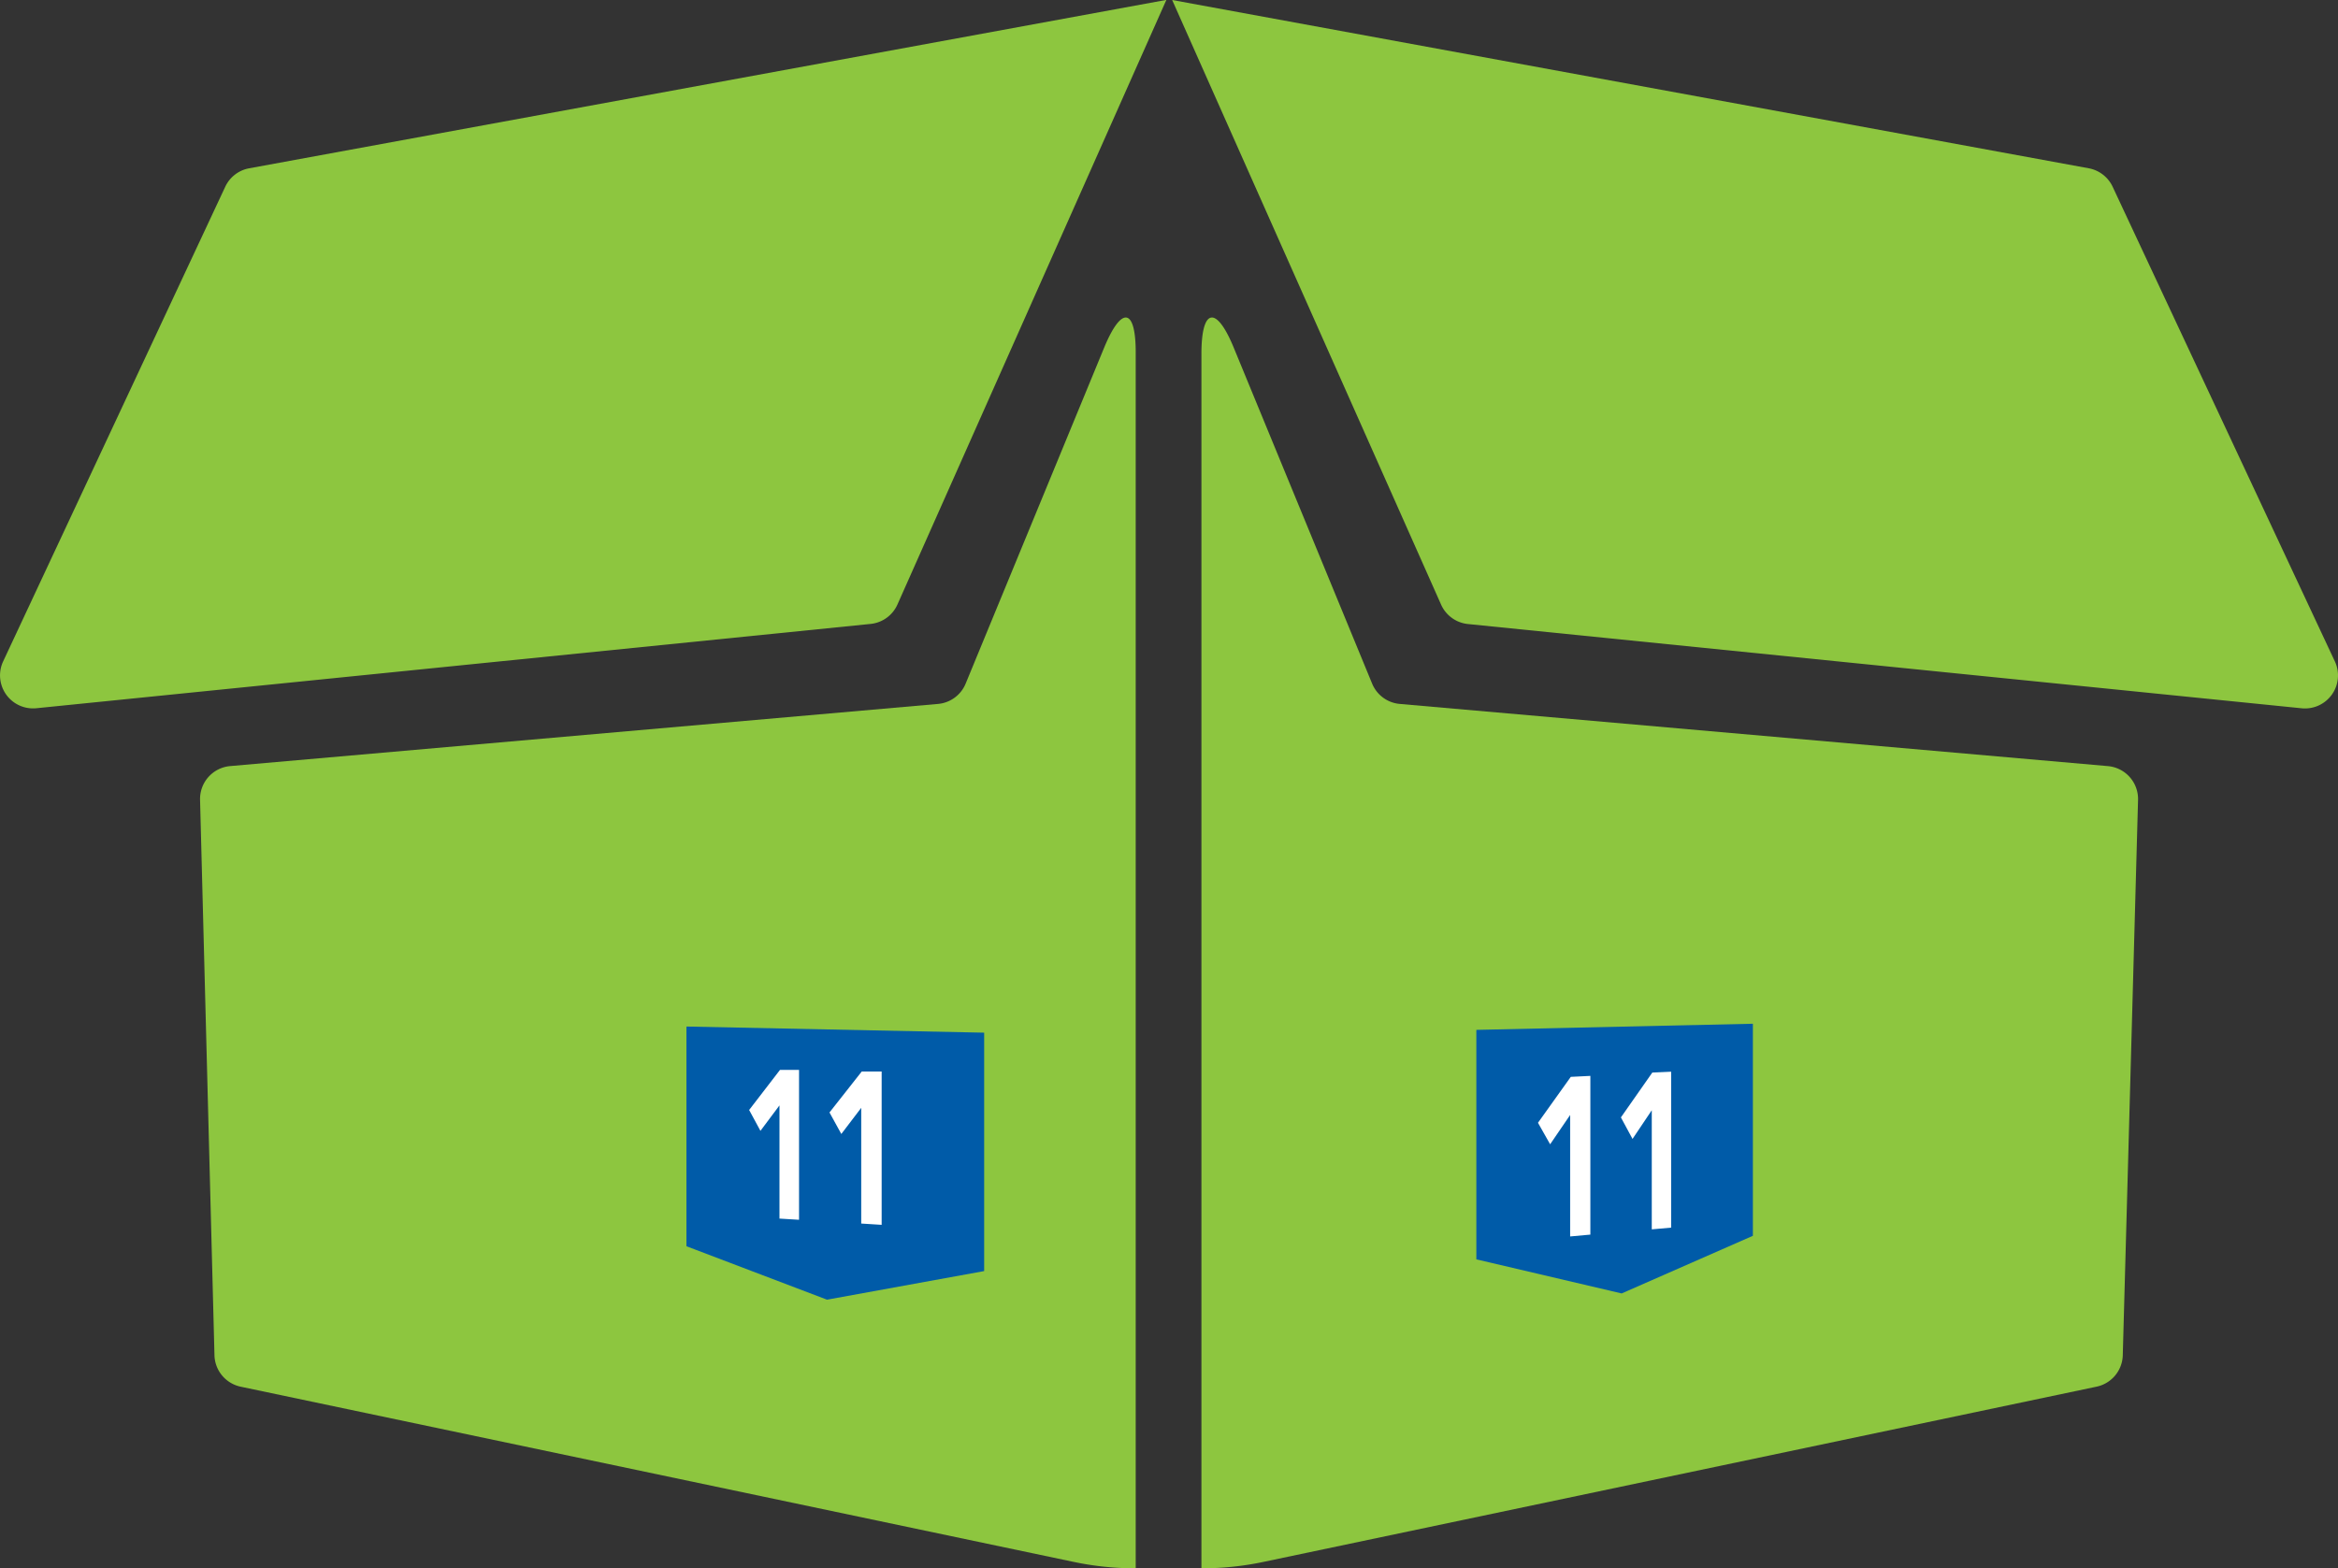 <svg id="Layer_1" data-name="Layer 1" xmlns="http://www.w3.org/2000/svg" viewBox="0 0 217.37 145.84"><rect x="0" y="0" width="217.37" height="145.84" fill="#333333" stroke="none"/><defs><style>.cls-1{fill:#8dc63f;}.cls-2{fill:#005ba8;}.cls-3{fill:#fff;}</style></defs><title>green-box-icon</title><path class="cls-1" d="M106.88,70.16L94,101.41a3.07,3.07,0,0,1-2.57,1.89l-65.81,5.78a3.07,3.07,0,0,0-2.8,3.13l1.34,51.66a3.07,3.07,0,0,0,2.43,2.92l77.48,16.3a27.65,27.65,0,0,0,5.74.59V70.74C109.84,66.48,108.51,66.22,106.88,70.16Z" transform="translate(-4.22 -37.84)"/><path class="cls-1" d="M25.16,55.21L4.51,99.35a3.07,3.07,0,0,0,3.09,4.35l77.56-7.84a3.07,3.07,0,0,0,2.5-1.81l25-56.22L27.39,53.49A3.06,3.06,0,0,0,25.16,55.21Z" transform="translate(-4.22 -37.84)"/><path class="cls-1" d="M200.17,109.08l-65.81-5.78a3.07,3.07,0,0,1-2.57-1.89L118.92,70.16c-1.62-3.94-3-3.68-3,.58V183.68a27.56,27.56,0,0,0,5.74-.59l77.48-16.3a3.07,3.07,0,0,0,2.44-2.92L203,112.21A3.07,3.07,0,0,0,200.17,109.08Z" transform="translate(-4.22 -37.84)"/><path class="cls-1" d="M221.3,99.35L200.64,55.21a3.07,3.07,0,0,0-2.22-1.72L113.2,37.84l25,56.22a3.07,3.07,0,0,0,2.5,1.81l77.56,7.84A3.07,3.07,0,0,0,221.3,99.35Z" transform="translate(-4.22 -37.84)"/><polygon class="cls-2" points="91.5 118.2 76.89 120.86 63.82 115.89 63.82 95.46 91.5 96.03 91.5 118.2"/><path class="cls-3" d="M76.7,140.62L74.92,143l-1.05-1.94,2.87-3.73,1.77,0v13.94l-1.82-.11V140.62Z" transform="translate(-4.22 -37.84)"/><path class="cls-3" d="M84.29,140.86l-1.85,2.43-1.1-2,3-3.81,1.85,0v14.26l-1.9-.12V140.86Z" transform="translate(-4.22 -37.84)"/><polygon class="cls-2" points="162.97 114.92 150.77 120.28 137.26 117.11 137.26 95.77 162.97 95.2 162.97 114.92"/><path class="cls-3" d="M150.21,141.51l-1.87,2.74-1.13-2,3.05-4.27,1.82-.09v14.76l-1.88.17V141.51Z" transform="translate(-4.22 -37.84)"/><path class="cls-3" d="M157.8,141.07L156,143.75l-1.08-2,2.92-4.17,1.75-.08V152l-1.8.16V141.07Z" transform="translate(-4.22 -37.84)"/></svg>
